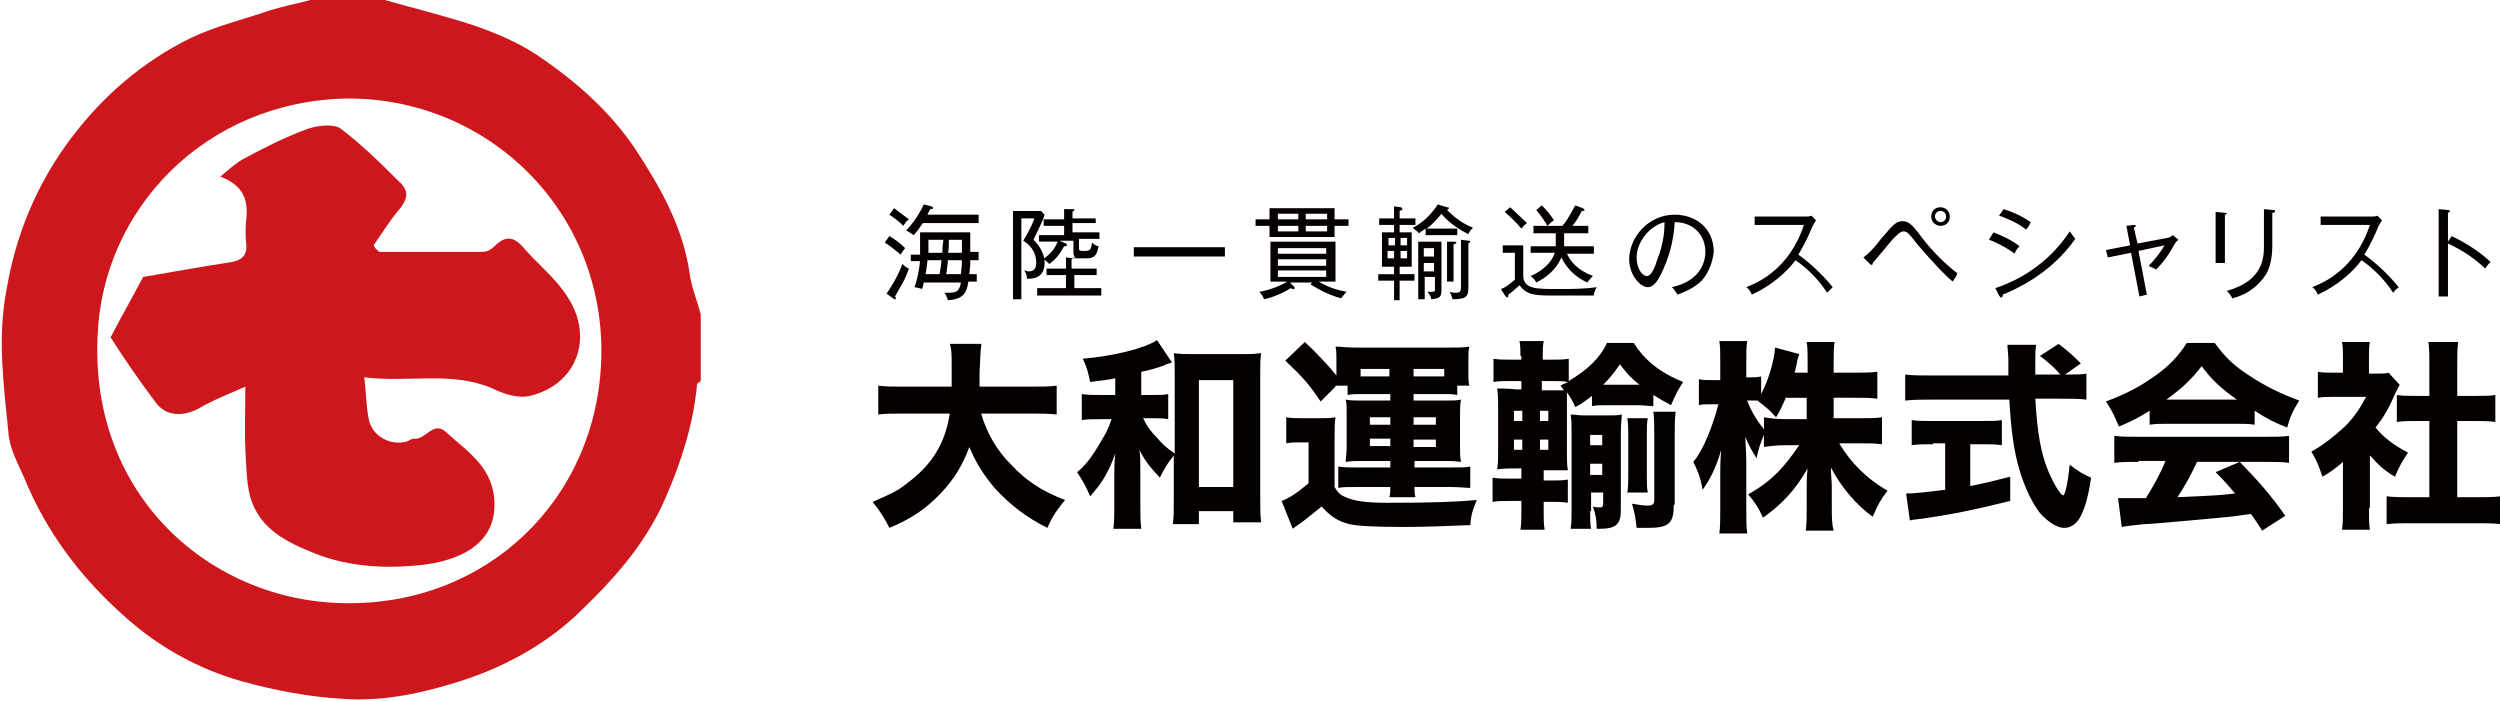 <?xml version="1.0" encoding="utf-8"?>
<!-- Generator: Adobe Illustrator 19.2.0, SVG Export Plug-In . SVG Version: 6.00 Build 0)  -->
<svg version="1.1" id="レイヤー_1" xmlns="http://www.w3.org/2000/svg" xmlns:xlink="http://www.w3.org/1999/xlink" x="0px"
	 y="0px" viewBox="0 0 269 75.4" style="enable-background:new 0 0 269 75.4;" xml:space="preserve">
<style type="text/css">
	.st0{fill:#CE171C;}
	.st1{fill:#040000;}
</style>
<g id="XMLID_36_">
	<g>
		<g id="XMLID_40_">
			<path id="XMLID_42_" class="st0" d="M33.4,0c2.7,0,5.3,0,8,0c3.2,0.9,6.4,1.7,9.5,2.7c2.3,0.8,4.7,1.8,6.7,3.1
				c4.2,2.8,8,6.1,10.8,10.3c2.7,4.1,5.1,8.4,5.8,13.3c0.2,1.5,0.8,2.9,1.2,4.4c0,2.4,0,4.8,0,7.2c-0.1,0.1-0.4,0.2-0.4,0.4
				c-0.4,4.3-1.7,8.3-3.4,12.2c-2.2,5.1-5.8,9-9.7,12.7c-3.5,3.2-7.7,5.5-12.4,7c-4.1,1.3-8.3,2.2-12.5,1.9c-3.7-0.2-7.4-0.9-11-1.9
				c-4.6-1.3-8.8-3.6-12.4-6.8c-4.8-4.2-8.6-9.2-11-15.1c-0.7-1.6-1.6-3.2-1.7-4.9c-0.5-5.1-1.2-10.1-0.2-15.3
				C1.7,25.2,4,19.7,7.7,14.8c3.4-4.5,7.7-8.2,12.8-10.7c2.7-1.3,5.7-2,8.6-3C30.4,0.7,31.9,0.4,33.4,0z M37.3,10.6
				C22.1,10.9,11,22.5,10.5,36.2C9.7,53.5,22.8,64.7,37,64.9c15.4,0.3,27.3-11.2,27.7-26.4C65.1,22.8,52.6,10.5,37.3,10.6z"/>
			<path id="XMLID_41_" class="st0" d="M40.8,27.1c3.7,0,7.5,0,11.2,0c0.4,0,0.9-0.3,1.2-0.6c1-1,1.9-1.2,3,0
				c1.6,1.9,3.6,3.4,4.9,5.5c2.8,4.3,1,9.4-4.1,10.6c-1.2,0.3-2.8-0.2-4-0.8c-4.4-1.9-9-0.6-13.8-1.2c0.2,1.7,0.2,3.2,0.5,4.6
				c0.4,1.8,2.4,2.8,4.1,2.3c0.2-0.1,0.5-0.3,0.7-0.3c1.3,0.2,2.1-2,3.5-0.7c2.4,2.2,5.3,3.9,5.2,8c-0.1,4.4-4.3,5.9-7.9,6.3
				c-3.8,0.4-7.7,0.2-11.3-1.2c-3-1.2-6.1-2.6-7.1-6.2c-0.4-1.6-0.4-3.4-0.5-5.1c-0.1-2,0-4,0-6.7c-2,0.9-3.6,1.5-5.1,2.4
				c-1.6,0.8-3.3,0.8-4.4-0.5c-1.9-2.5-3.6-5-5-7.2c1.3-2.5,2.4-4.4,3.5-6.5c3-0.5,6.2-1.1,9.5-1.6c1.1-0.2,1.7-0.7,1.6-1.9
				c-0.1-0.9-0.1-1.8,0-2.7c0.2-2-0.2-3.6-2.8-4.6c1-0.8,1.7-1.5,2.5-1.9c2.2-1.2,4.4-2.3,6.8-3.2c1.1-0.4,2.8-0.6,3.6-0.1
				c2.4,1.8,4.5,3.9,6.6,6c0.9,0.9,0.5,1.9-0.3,2.8c-1,1.2-1.8,2.5-2.7,3.8C40.4,26.8,40.6,26.9,40.8,27.1z"/>
		</g>
	</g>
</g>
<g>
	<path class="st1" d="M105.6,44.6c0.6,2,1.6,3.8,3.2,5.4c1.6,1.7,3.2,2.8,5.8,3.8c-0.8,1-1.3,1.6-1.9,3c-2.4-1.2-4-2.5-5.6-4.2
		c-1.2-1.4-2.1-2.8-2.8-4.5c-0.7,1.9-1.6,3.4-3,4.9c-1.6,1.7-3.2,2.8-5.6,3.8c-0.5-1-1-1.8-1.8-2.8c1.6-0.7,2.6-1.1,3.7-2
		c2.7-2,4.1-4.3,4.6-7.5h-4.8c-1.5,0-2.1,0-2.9,0.1v-3.1c0.8,0.1,1.5,0.1,2.9,0.1h5c0-0.9,0-1.5,0-2.3c0-1.1,0-1.7-0.2-2.3h3.4
		c-0.1,0.8-0.1,1-0.2,3.1c0,0.6,0,0.8,0,1.5h5.4c1.3,0,2.1,0,2.9-0.1v3.1c-0.9-0.1-1.6-0.1-2.9-0.1H105.6z"/>
	<path class="st1" d="M120,40.7c-0.8,0.2-1.3,0.2-2.7,0.4c-0.2-0.9-0.3-1.5-0.8-2.5c3.4-0.3,6.6-1.1,8-2l1.6,2.4
		c-0.3,0.1-0.3,0.1-0.6,0.2c0,0-0.1,0-0.2,0.1c-0.5,0.2-1.8,0.6-2.5,0.7v2.5h1.1c0.9,0,1.3,0,1.8-0.1v2.7c-0.5-0.1-1.1-0.1-1.8-0.1
		h-0.9c0.4,0.8,0.7,1.3,1.4,2c0.7,0.8,1,1.1,2,1.8v-8.5c0-1,0-1.6-0.1-2.3c0.7,0.1,1.2,0.1,2.1,0.1h5.1c0.9,0,1.5,0,2.2-0.1
		c-0.1,0.7-0.1,1.3-0.1,2.3v13.1c0,1.2,0,2,0.1,2.8h-3V55H129v1.4h-2.8c0.1-0.7,0.1-1.6,0.1-2.5V49c-0.7,0.9-0.9,1.2-1.5,2.4
		c-1.1-1.2-1.6-1.8-2.2-3c0.1,0.6,0.1,1.1,0.1,2.3v3.4c0,1.3,0,2,0.1,2.8h-3c0.1-0.8,0.1-1.5,0.1-2.8V51c0-0.5,0-1.2,0.1-2.2
		c-0.4,1.1-0.6,1.6-1.3,2.8c-0.4,0.6-0.7,1-1.4,1.8c-0.5-1.2-0.9-1.8-1.4-2.6c0.9-0.7,1.7-1.8,2.5-3.2c0.6-1,0.8-1.3,1.2-2.5h-1.2
		c-0.8,0-1.4,0-2,0.1v-2.8c0.6,0.1,1.1,0.1,2,0.1h1.6V40.7z M129,52.4h3.7V40.9H129V52.4z"/>
	<path class="st1" d="M138.4,44.9c0.6,0.1,1,0.1,1.8,0.1h1.8c0.7,0,1.1,0,1.7-0.1c-0.1,0.7-0.1,1.2-0.1,2.4v5.1
		c0.4,0.7,0.7,0.9,1.2,1.1c0.9,0.4,2.1,0.6,4.5,0.6c5,0,7.3-0.1,9.6-0.3c-0.5,1.2-0.6,1.6-0.7,2.7c-2.4,0.1-4.9,0.2-7.2,0.2
		c-3.1,0-4.9-0.1-5.8-0.3c-1.2-0.3-2-0.8-3-1.9c-1,0.8-1.8,1.5-2.7,2.1c-0.3,0.2-0.3,0.2-0.4,0.3l-1.2-3c0.8-0.3,1.6-0.8,2.9-1.9
		v-4.4h-1c-0.5,0-0.8,0-1.4,0.1V44.9z M143.7,41.6l-1.6,1.6c-1.2-1.8-1.9-2.6-3.8-4.4l2.1-2c1.1,1,2.6,2.6,3.4,3.6v-1.7
		c0-0.6,0-1-0.1-1.4c0.7,0,1.2,0.1,2.1,0.1h10.2c0.9,0,1.4,0,2.1-0.1c-0.1,0.4-0.1,0.8-0.1,1.4v1.4c0,0.6,0,1,0.1,1.4h-1.3v1
		c-0.5-0.1-0.8-0.1-1.5-0.1h-3.2v0.7h3.3c1,0,1.3,0,1.8-0.1c-0.1,0.6-0.1,0.9-0.1,1.7v3.3c0,0.8,0,1.1,0.1,1.7
		c-0.8-0.1-1.1-0.1-1.8-0.1h-3.2v0.7h3.7c1.3,0,1.9,0,2.3-0.1v2.3c-0.4,0-1.2-0.1-2.3-0.1h-3.7c0,0.5,0,0.7,0.1,1.1h-2.8
		c0.1-0.4,0.1-0.7,0.1-1.1h-3.4c-1.1,0-1.8,0-2.2,0.1v-2.3c0.5,0.1,1.3,0.1,2.1,0.1h3.5v-0.7h-3c-0.8,0-1.1,0-1.8,0.1
		c0-0.5,0.1-0.7,0.1-1.7v-3.3c0-1.2,0-1.2-0.1-1.7c0.6,0.1,0.9,0.1,1.8,0.1h3v-0.7h-3c-0.6,0-1.1,0-1.6,0.1v-1H143.7z M149.5,40.5
		v-0.8h-3.1v0.8H149.5z M147.4,44.9v0.8h2.2v-0.8H147.4z M147.4,47.2v0.8h2.2v-0.8H147.4z M155.4,40.5v-0.8h-3.3v0.8H155.4z
		 M152.1,45.7h2.4v-0.8h-2.4V45.7z M152.1,48.1h2.4v-0.8h-2.4V48.1z"/>
	<path class="st1" d="M163.6,38.3c0-0.6,0-1-0.1-1.6h2.6c-0.1,0.5-0.1,1-0.1,1.6v0.4h0.8c1,0,1.4,0,2-0.1V41c2-1.2,3.4-2.5,4.1-4.1
		h2.9c1.1,1.8,2.8,3.2,5.3,4.2c-0.5,0.8-0.8,1.3-1.3,2.5c-0.9-0.5-1.1-0.6-1.9-1.1v1.2c-0.5,0-1-0.1-1.7-0.1h-3.2
		c-0.8,0-1.3,0-1.7,0.1v-1.1c-0.7,0.5-1,0.8-1.8,1.2c-0.3-0.7-0.5-1-0.9-1.6c0,0.6,0,0.7,0,1.9v4.1c0,1.3,0,1.8,0.1,2.4
		c-0.2,0-0.2,0-0.7,0c-0.1,0-0.1,0-1.3,0h-0.6v1.1h0.8c0.8,0,1.3,0,1.8-0.1v2.5c-0.6-0.1-1.1-0.1-1.8-0.1h-0.8v1.1
		c0,0.7,0,1.3,0.1,1.9h-2.6c0.1-0.6,0.1-1.2,0.1-2.1v-1h-1.1c-0.9,0-1.4,0-2,0.1v-2.6c0.6,0.1,1.1,0.1,2,0.1h1.1v-1.1h-0.3
		c-1,0-1.5,0-2.3,0.1c0.1-0.7,0.1-1.4,0.1-2.6v-3.7c0-1.1,0-1.7-0.1-2.4c0.4,0,1.1,0,2.1,0.1h0.5V41h-1c-0.9,0-1.4,0-2,0.1v-2.5
		c0.6,0.1,1,0.1,2,0.1h1V38.3z M162.9,44.2v1.1h0.9v-1.1H162.9z M162.9,47.3v1.1h0.9v-1.1H162.9z M166.6,45.3v-1.1h-0.9v1.1H166.6z
		 M166.6,48.4v-1.1h-0.9v1.1H166.6z M167.3,42c0.9,0,0.9,0,1,0c-0.2-0.2-0.2-0.3-0.4-0.5c0.3-0.2,0.5-0.2,0.8-0.4
		c-0.6-0.1-0.9-0.1-2-0.1h-0.8V42H167.3z M171.1,55c0,0.7,0,1.5,0.1,1.9H169c0.1-0.6,0.1-1.2,0.1-1.9v-8.5c0-0.8,0-1.3-0.1-1.9
		c0.4,0,0.8,0.1,1.5,0.1h2.5c0.7,0,1.1,0,1.5-0.1c0,0.5-0.1,1.1-0.1,1.9v8.4c0,1.5-0.5,2-2.3,2c-0.1,0-0.2,0-0.3,0
		c0-1-0.1-1.5-0.4-2.4c0.3,0.1,0.6,0.1,0.8,0.1c0.2,0,0.3-0.1,0.3-0.4V53h-1.3V55z M172.4,47.9v-1.1h-1.3v1.1H172.4z M172.4,51.1
		v-1.2h-1.3v1.2H172.4z M172.9,41.4h3.5c-1-0.8-1.4-1.3-2.1-2.2c-0.6,0.9-1.1,1.5-1.8,2.2H172.9z M177.3,45c-0.1,0.5-0.1,1-0.1,1.7
		v4.5c0,0.8,0,1.3,0.1,1.8h-2.2c0.1-0.6,0.1-1.2,0.1-1.8v-4.4c0-0.7,0-1.1-0.1-1.8H177.3z M180.1,54.3c0,2-0.5,2.5-2.8,2.5
		c-0.4,0-0.6,0-1.2,0c-0.1-1-0.2-1.6-0.5-2.6c0.7,0.1,1.2,0.2,1.6,0.2c0.6,0,0.8-0.1,0.8-0.6v-7c0-1.1,0-1.8-0.1-2.5h2.4
		c-0.1,0.8-0.1,1.5-0.1,2.5V54.3z"/>
	<path class="st1" d="M197.2,45h2.9c1.1,0,1.7,0,2.4-0.1v2.9c-0.8-0.1-1.5-0.1-2.5-0.1h-2.1c1.3,2.2,3.1,3.9,5.2,5.1
		c-0.7,0.9-1,1.4-1.6,2.8c-1.8-1.3-3.4-3.2-4.5-5.3c0,0.7,0.1,1.5,0.1,2v2.2c0,1,0,1.9,0.2,2.6h-3c0.1-0.7,0.1-1.6,0.1-2.6v-2
		c0-0.6,0-1.3,0.1-2.1c-1.3,2.3-2.8,3.9-4.8,5.3c-0.5-1.1-0.9-1.7-1.6-2.5c1.2-0.7,2.1-1.3,3.2-2.4c0.7-0.7,1.4-1.6,2.3-2.9h-1.3
		c-1,0-2,0.1-2.5,0.2v-1.3c-0.5,1.2-0.5,1.3-0.8,2.5c-0.5-0.8-0.8-1.3-1.2-2.3c0,0.7,0.1,1.7,0.1,2.6v5.1c0,1.1,0,2,0.1,2.7h-3
		c0.1-0.7,0.1-1.6,0.1-2.7v-3.8c0-0.5,0-1.4,0.1-2.5c-0.5,1.8-1.2,3.2-2,4.3c-0.2-1.2-0.5-2-1-3c1.1-1.3,2.1-3.9,2.7-6.2h-0.7
		c-0.7,0-1.1,0-1.4,0.1v-2.8c0.4,0.1,0.8,0.1,1.4,0.1h0.9V39c0-1.1,0-1.7-0.1-2.3h3c-0.1,0.6-0.1,1.3-0.1,2.3v1.6h0.5
		c0.5,0,0.7,0,1.1-0.1v1.9c0.8-1.5,1.4-3.6,1.5-5l2.6,0.7c-0.1,0.3-0.2,0.5-0.3,1.2c-0.1,0.3-0.1,0.5-0.2,0.8h1.4v-1.2
		c0-0.9,0-1.5-0.1-2.1h3c-0.1,0.6-0.1,1.2-0.1,2.1v1.2h2.3c1.1,0,1.7,0,2.4-0.1v2.9c-0.7-0.1-1.4-0.1-2.4-0.1h-2.3V45z M192.2,42.7
		c-0.4,0.9-0.6,1.4-1.1,2.2c-0.7-0.8-1.1-1.1-2-1.8c-0.3,0-0.4,0-0.6,0H188c0.4,1.1,1,2.1,1.8,3.1v-1.3c0.7,0.1,1.2,0.2,2.5,0.2h2.1
		v-2.3H192.2z"/>
	<path class="st1" d="M222.4,40.3c1,0,1.6,0,2.1-0.1V43c-0.7-0.1-1.6-0.1-2.7-0.1H219c0.2,3.6,0.6,5.9,1.4,7.8
		c0.5,1.2,1.3,2.6,1.6,2.6c0.2,0,0.5-1.3,0.7-3.3c0.9,0.7,1.4,1,2.3,1.4c-0.3,2.1-0.7,3.4-1.2,4.3c-0.4,0.7-1,1.1-1.7,1.1
		c-0.8,0-1.8-0.7-2.6-1.6c-0.8-1-1.6-2.7-2.1-4.3c-0.7-2.2-1-4.5-1.2-7.9h-8.5c-1,0-1.8,0-2.7,0.1v-2.8c0.7,0.1,1.6,0.1,2.7,0.1h8.4
		c0-0.9,0-0.9,0-1.7c0-0.5-0.1-1.2-0.1-1.6h3.1c-0.1,0.5-0.1,1-0.1,1.5c0,0.2,0,0.2,0,1.7h2.7c-0.7-0.8-1.4-1.4-2.2-2l2-1.3
		c0.9,0.7,1.3,1,2.4,2.1l-1.7,1.2H222.4z M208,47.8c-0.8,0-1.6,0-2.3,0.1v-2.7c0.5,0.1,1.4,0.1,2.3,0.1h5.1c1,0,1.8,0,2.3-0.1v2.7
		c-0.7-0.1-1.5-0.1-2.3-0.1H212v4.5c1.5-0.3,2.3-0.5,4.3-1v2.6c-4,1-6.6,1.5-9.4,1.9c-0.8,0.1-1,0.1-1.4,0.2l-0.4-2.9
		c0.8,0,1.8-0.1,4.2-0.4v-5H208z"/>
	<path class="st1" d="M231.3,44.2c-1.3,0.8-1.9,1.1-3.3,1.7c-0.5-1.2-0.8-1.8-1.4-2.7c2.1-0.8,3.5-1.5,5.2-2.7
		c1.6-1.1,2.6-2.2,3.5-3.6h3c1.1,1.5,2,2.4,3.7,3.5c1.8,1.2,3.5,2,5.4,2.7c-0.7,1.1-1,1.8-1.3,2.9c-1.3-0.5-2.1-0.9-3.5-1.8v1.5
		c-0.6-0.1-1.2-0.1-2-0.1h-7.4c-0.7,0-1.3,0-1.9,0.1V44.2z M230.1,49.7c-1.1,0-1.9,0-2.6,0.1v-2.9c0.7,0.1,1.6,0.1,2.6,0.1h13.6
		c1,0,1.9,0,2.6-0.1v2.9c-0.7-0.1-1.5-0.1-2.6-0.1h-7.3c-0.6,1.3-1.3,2.6-2.1,3.8c4.4-0.2,4.4-0.2,6.2-0.4c-0.7-0.8-1-1.2-2.1-2.3
		l2.6-1.1c2.2,2.3,3.2,3.4,4.9,5.8l-2.5,1.6c-0.6-1-0.8-1.2-1.2-1.8c-2.1,0.3-2.1,0.3-3.3,0.4c-1.1,0.1-7.4,0.7-8.2,0.7
		c-1,0.1-1.9,0.2-2.4,0.3l-0.4-3.1c0.7,0,1,0,1.5,0c0.2,0,0.7,0,1.5,0c0.8-1.3,1.6-2.7,2.1-4H230.1z M240.7,43
		c-1.7-1.2-2.7-2.1-3.8-3.6c-1.1,1.4-2,2.3-3.8,3.6H240.7z"/>
	<path class="st1" d="M254.9,54.7c0,1.1,0,1.6,0.1,2.3h-3c0.1-0.7,0.1-1.2,0.1-2.3v-5c-0.8,0.7-1.2,1-2.2,1.6
		c-0.4-1.2-0.7-1.9-1.2-2.7c1.4-0.8,2.4-1.6,3.6-2.7c1-1,1.6-1.9,2.3-3.2h-3.3c-0.8,0-1.3,0-1.9,0.1V40c0.5,0.1,0.9,0.1,1.7,0.1h1
		v-1.7c0-0.6,0-1.1-0.1-1.6h3c-0.1,0.5-0.1,1-0.1,1.7v1.7h0.8c0.7,0,1,0,1.3-0.1l1.2,1.3c-0.2,0.4-0.3,0.6-0.5,1
		c-0.6,1.4-1.2,2.5-2.1,3.6c1,1.2,2,1.9,3.5,2.7c-0.6,0.9-1,1.6-1.4,2.6c-1.2-0.7-1.8-1.3-2.7-2.3V54.7z M264.3,53.5h2.2
		c1.1,0,1.8,0,2.6-0.1v3c-0.8-0.1-1.7-0.1-2.5-0.1h-7.3c-0.8,0-1.7,0-2.5,0.1v-3c0.8,0.1,1.5,0.1,2.5,0.1h2.1v-8.2H260
		c-0.7,0-1.4,0-2.1,0.1v-2.9c0.6,0.1,1.2,0.1,2.1,0.1h1.4v-3.4c0-1,0-1.5-0.1-2.4h3.2c-0.1,0.8-0.1,1.4-0.1,2.4v3.4h2
		c1,0,1.5,0,2.1-0.1v2.9c-0.7-0.1-1.4-0.1-2.1-0.1h-2V53.5z"/>
</g>
<g>
	<path class="st1" d="M96.9,27.4c-0.7-0.6-1.2-1-1.7-1.3l0.5-0.7c0.5,0.3,1.1,0.7,1.7,1.3C97.2,26.9,97.1,27.1,96.9,27.4z
		 M97.1,30.5c-0.1,0.2-0.7,1.2-0.8,1.4c0.1,0.1,0.1,0.2,0.1,0.2c0,0.1-0.1,0.1-0.1,0.1s-0.1,0-0.2-0.1l-0.7-0.5
		c0.2-0.3,1.1-1.6,1.7-3.2c0.2,0.2,0.4,0.4,0.7,0.5C97.6,29.4,97.5,29.8,97.1,30.5z M97.2,24.3c-0.4-0.4-0.9-0.8-1.5-1.2l0.5-0.7
		c0.7,0.5,0.9,0.7,1.6,1.2C97.5,23.8,97.4,24,97.2,24.3z M99.3,24c-0.4,0.6-0.7,1-1,1.3c-0.3-0.2-0.4-0.3-0.8-0.5
		c0.3-0.3,1.2-1.3,1.9-2.8l0.8,0.2c0.1,0,0.2,0.1,0.2,0.2c0,0.1-0.2,0.1-0.3,0.1c-0.1,0.2-0.2,0.3-0.3,0.6h5.5V24H99.3z M104.4,28
		c0,0.5,0,0.7-0.1,1.5h0.8v0.8h-0.9c-0.2,1.3-0.6,1.9-2.2,2c-0.2-0.5-0.2-0.6-0.4-0.8c0.2,0,0.2,0,0.5,0c0.9,0,1.1-0.2,1.3-1.1h-4
		c-0.1,0.4-0.1,0.5-0.2,0.7c-0.2-0.1-0.4-0.1-0.8-0.2c0.3-0.8,0.5-1.9,0.6-2.8h-1v-0.7H99c0-0.4,0-0.8,0-1.5V25h5.4v1
		c0,0.2,0,0.9,0,1.1h0.9V28H104.4z M99.8,28c0,0.1-0.1,0.8-0.2,1.5h1.5c0.1-0.5,0.2-1.3,0.2-1.5H99.8z M99.9,25.8v0.3
		c0,0.2,0,0.9,0,1.1h1.5c0-0.9,0.1-1,0.1-1.4H99.9z M102,28c-0.1,0.8-0.1,1.2-0.2,1.5h1.6c0.1-0.9,0.1-1.2,0.1-1.5H102z M103.6,25.8
		h-1.5c0,0.3,0,1.2-0.1,1.4h1.5c0-0.2,0-0.5,0-0.8V25.8z"/>
	<path class="st1" d="M112.4,23.1c-0.2,0.7-0.5,1.2-1.2,2.7c0.3,0.3,1.2,1.2,1.2,2.5c0,1.7-1.4,1.7-1.9,1.7c0-0.4-0.1-0.6-0.3-0.9
		c0.1,0,0.3,0.1,0.5,0.1c0.3,0,0.8-0.1,0.8-0.9c0-1.4-0.9-2.1-1.4-2.4c0.3-0.5,0.8-1.3,1.2-2.4h-1.4v8.7H109v-9.5h3L112.4,23.1z
		 M115.6,28.9h2.4v0.7h-2.4v1.4h2.9v0.8h-6.9v-0.8h3.1v-1.4h-2.1v-0.7h2.1v-1.2l0.9,0.1c0,0,0.1,0,0.1,0c-0.1-0.2-0.2-0.4-0.2-0.6
		v-1.3h-1.5l0.7,0.3c0,0,0.1,0.1,0.1,0.2c0,0.1-0.2,0.1-0.3,0.1c-0.5,0.9-0.9,1.4-1.6,1.9c-0.3-0.3-0.5-0.5-0.7-0.5
		c0.3-0.2,1.2-0.8,1.6-1.9h-2v-0.7h2.7v-1h-2.2v-0.7h2.2v-1.1l0.9,0c0.2,0,0.2,0,0.2,0.1c0,0.1-0.1,0.1-0.2,0.2v0.7h2.5V24h-2.5v1
		h2.9v0.7h-2.2v1c0,0.3,0.1,0.3,0.5,0.3c0.6,0,0.8,0,0.9-0.9c0.1,0.1,0.3,0.3,0.7,0.4c-0.2,1.1-0.5,1.3-1.4,1.3h-0.8
		c-0.1,0-0.3,0-0.5-0.1c0,0.1-0.1,0.1-0.2,0.2V28.9z"/>
	<path class="st1" d="M122,27.6v-1h9.8v1H122z"/>
	<path class="st1" d="M145.1,23.6v0.7h-1.5v1.2h-7v-1.2h-1.5v-0.7h1.5v-1.2h7v1.2H145.1z M141.2,30.4h-2.4l0.4,0.4
		c0,0,0.1,0.1,0.1,0.2c0,0.1,0,0.1-0.1,0.1s-0.2,0-0.3-0.1c-1.3,0.8-2.4,1.1-2.9,1.2c-0.1-0.3-0.2-0.5-0.5-0.8
		c1.1-0.2,2.2-0.6,3-1.1h-1.8v-4.3h7v4.3h-1.8c1,0.6,1.9,0.9,3,1.1c-0.2,0.2-0.3,0.3-0.6,0.7c-1.4-0.4-2.3-0.9-3.3-1.5L141.2,30.4z
		 M139.7,23.6v-0.6h-2.2v0.6H139.7z M137.5,24.3v0.6h2.2v-0.6H137.5z M142.7,27.3v-0.6h-5.2v0.6H142.7z M137.5,27.9v0.7h5.2v-0.7
		H137.5z M137.5,29.1v0.7h5.2v-0.7H137.5z M142.8,23.6v-0.6h-2.3v0.6H142.8z M140.5,24.3v0.6h2.3v-0.6H140.5z"/>
	<path class="st1" d="M150,22.2l0.7,0.1c0.1,0,0.2,0.1,0.2,0.2c0,0.1-0.1,0.1-0.3,0.2v0.8h1.7v0.7h-1.7v0.8h1.3v3.7h-1.3v0.8h1.6
		v0.7h-1.6v2.1H150v-2.1h-1.7v-0.7h1.7v-0.8h-1.3v-3.7h1.3v-0.8h-1.6v-0.7h1.6V22.2z M149.4,26.4h0.7v-0.8h-0.7V26.4z M150,27h-0.7
		v0.8h0.7V27z M150.7,26.4h0.7v-0.8h-0.7V26.4z M151.4,27h-0.7v0.8h0.7V27z M155.7,22.3c0.1,0,0.2,0,0.2,0.1s-0.1,0.1-0.2,0.2
		c0.7,0.7,1.7,1.5,2.8,1.9c-0.2,0.2-0.4,0.4-0.5,0.7c-1-0.5-2.2-1.3-2.9-2.2c-0.4,0.5-0.9,1.1-1.6,1.6h3.3v0.7h-3.4v-0.7
		c-0.3,0.2-0.5,0.3-0.7,0.5c-0.4-0.4-0.5-0.4-0.7-0.6c0.3-0.1,1.7-0.9,2.7-2.5L155.7,22.3z M153.3,29.9v2.3h-0.7V26h2.5v5.2
		c0,0.8-0.2,0.9-1.1,1c0-0.2-0.1-0.4-0.4-0.8c0.1,0,0.3,0,0.5,0c0.3,0,0.3-0.1,0.3-0.3v-1.3H153.3z M154.3,27.6v-0.9h-1.1v0.9H154.3
		z M154.3,29.2v-0.9h-1.1v0.9H154.3z M156.4,26c0.1,0,0.3,0,0.3,0.1s-0.1,0.1-0.3,0.2v4h-0.7V26L156.4,26z M157.2,25.8l0.8,0.1
		c0.1,0,0.2,0,0.2,0.1c0,0.1-0.1,0.1-0.2,0.2v4.7c0,1-0.2,1.3-1.7,1.3c-0.1-0.3-0.2-0.6-0.3-0.8c0.3,0.1,0.6,0.1,0.6,0.1
		c0.5,0,0.6-0.1,0.6-0.7V25.8z"/>
	<path class="st1" d="M163.9,26.5v3.1c0,1.5,1.3,1.5,3.8,1.5c1.4,0,2.7,0,4.1-0.2c-0.2,0.4-0.3,0.6-0.3,0.9h-4.7
		c-2,0-2.6-0.2-3.3-1.1c-0.7,0.6-0.9,0.8-1.2,1c0,0.1,0,0.3-0.1,0.3c-0.1,0-0.1-0.1-0.2-0.1l-0.5-0.8c0.3-0.1,0.7-0.3,1.5-1v-2.9
		h-1.3v-0.8H163.9z M162.5,22.3c0.2,0.2,1.2,1.1,1.8,1.7c-0.1,0.1-0.3,0.2-0.6,0.6c-0.4-0.5-1.1-1.2-1.8-1.8L162.5,22.3z
		 M164.7,27.3v-0.8h2.7c0-0.1,0-0.3,0-0.5v-0.9H165v-0.8h1.5c-0.4-0.7-0.7-1.1-1.2-1.7l0.6-0.5c0.5,0.5,1,1.1,1.3,1.6
		c-0.3,0.2-0.4,0.3-0.7,0.6h1.6c0.4-0.4,0.8-1.1,1.4-2.2l0.8,0.3c0,0,0.2,0.1,0.2,0.2c0,0.1-0.2,0.1-0.3,0.1c-0.3,0.6-0.6,1.1-1,1.6
		h1.7v0.8h-2.6v0.7c0,0.2,0,0.4,0,0.7h3.2v0.8h-2.9c0.4,0.8,1,1.7,2.8,2.4c-0.3,0.3-0.5,0.5-0.6,0.7c-1.1-0.5-2.1-1.3-2.8-2.7
		c-0.7,1.7-2.3,2.5-2.7,2.7c-0.2-0.4-0.3-0.4-0.6-0.7c0.5-0.2,2.1-1,2.6-2.5H164.7z"/>
	<path class="st1" d="M183.1,30.2c-0.9,0.9-2.1,1.3-2.6,1.5c-0.3-0.5-0.5-0.7-0.6-0.8c3.2-0.7,3.6-2.9,3.6-3.8
		c0-1.8-1.3-3.2-3.3-3.2c-0.1,1.6-0.4,3.2-1.2,5c-0.6,1.4-1.1,2-1.7,2c-0.8,0-2-1.3-2-3c0-2.3,2-4.8,4.9-4.8c2.3,0,4.2,1.5,4.2,4
		C184.3,28.1,183.9,29.3,183.1,30.2z M176.1,27.7c0,1.2,0.6,2,1.1,2c0.5,0,0.9-1,1.1-1.7c0.8-2,0.8-3.5,0.8-4.1
		C177.3,24.4,176.1,26.2,176.1,27.7z"/>
	<path class="st1" d="M196.6,31.5c-0.9-1.4-2.1-2.6-3.4-3.5c-0.9,1.2-2.5,2.7-4.7,3.7c-0.2-0.4-0.3-0.6-0.6-0.8
		c1-0.4,4.6-1.8,6.2-6.7h-5.3v-0.9h5.4c0.2,0,0.6,0,0.7-0.1l0.5,0.5c-0.2,0.3-0.4,0.7-0.4,0.7c-0.4,1-0.9,2-1.5,3
		c1,0.7,2.5,2,3.7,3.5C197,31.1,197,31.1,196.6,31.5z"/>
	<path class="st1" d="M210.1,30.3c-0.7-0.6-1.9-1.8-3.7-3.9c-1.1-1.4-1.2-1.5-1.6-1.5c-0.3,0-0.6,0.3-1.2,0.9
		c-0.6,0.7-1.8,2.2-2.1,2.5c0,0.1,0,0.2-0.1,0.2c-0.1,0-0.1,0-0.2-0.1l-0.7-0.7c0.7-0.5,1.2-1.1,1.9-2c1.3-1.5,1.6-1.9,2.3-1.9
		c0.7,0,1.1,0.4,2.2,1.9c1.1,1.4,2.3,2.6,3.7,3.7C210.6,29.6,210.3,30,210.1,30.3z M208.8,24.3c-0.5,0-1-0.4-1-1s0.4-1,1-1
		c0.5,0,1,0.4,1,1S209.4,24.3,208.8,24.3z M208.8,22.7c-0.3,0-0.6,0.2-0.6,0.6c0,0.3,0.3,0.6,0.6,0.6c0.3,0,0.6-0.2,0.6-0.6
		C209.4,23,209.2,22.7,208.8,22.7z"/>
	<path class="st1" d="M216.8,27.3c-1.1-0.8-2.4-1.4-2.8-1.5l0.5-0.8c0.8,0.3,2.1,0.9,2.8,1.5C217,26.8,216.8,27.1,216.8,27.3z
		 M215.5,31.7c0,0.1,0,0.3-0.2,0.3c-0.1,0-0.1-0.1-0.2-0.2l-0.4-0.8c3.3-1.1,6.1-3.2,8-6.1c0.2,0.3,0.4,0.5,0.6,0.8
		C220.6,29.6,216.5,31.3,215.5,31.7z M218,24.7c-1-0.8-2.1-1.2-2.9-1.5l0.5-0.7c0.9,0.3,1.9,0.7,2.9,1.4
		C218.4,24.2,218.2,24.5,218,24.7z"/>
	<path class="st1" d="M233.8,26.6c-0.5,0.9-1.1,1.7-1.8,2.4c-0.3-0.2-0.7-0.3-0.8-0.4c0.7-0.7,1.3-1.5,1.7-2.2l-2.8,0.6l0.9,4.7
		l-0.8,0.2l-0.9-4.7l-2.5,0.5l-0.2-0.8l2.6-0.5l-0.4-2.1l0.8-0.1c0.1,0,0.2,0,0.2,0.1c0,0.1,0,0.1-0.2,0.2l0.4,1.7l3.2-0.6
		c0.1,0,0.4-0.1,0.6-0.3l0.6,0.5C234.1,26,233.9,26.4,233.8,26.6z"/>
	<path class="st1" d="M239.4,23.1v5.2h-1v-5.5l1,0.1c0.1,0,0.2,0,0.2,0.1C239.6,23,239.5,23.1,239.4,23.1z M244.5,22.9v3.5
		c0,1.5-0.3,2.6-0.8,3.3c-0.5,0.7-1.5,1.9-3.5,2.4c-0.2-0.4-0.4-0.6-0.6-0.8c4-1.1,4-3.7,4-4.9v-3.9l1,0.1c0.2,0,0.2,0.1,0.2,0.1
		C244.8,22.9,244.6,22.9,244.5,22.9z"/>
	<path class="st1" d="M257.5,31.5c-0.9-1.4-2.1-2.6-3.4-3.5c-0.9,1.2-2.5,2.7-4.7,3.7c-0.2-0.4-0.3-0.6-0.6-0.8
		c1-0.4,4.6-1.8,6.2-6.7h-5.3v-0.9h5.4c0.2,0,0.6,0,0.7-0.1l0.5,0.5c-0.2,0.3-0.4,0.7-0.4,0.7c-0.4,1-0.9,2-1.5,3
		c1,0.7,2.5,2,3.7,3.5C257.9,31.1,257.8,31.1,257.5,31.5z"/>
	<path class="st1" d="M267.4,28.9c-1-1-2.3-1.9-4-2.7v5.7h-1v-9.4l1,0.1c0.1,0,0.2,0,0.2,0.1c0,0.1-0.1,0.2-0.2,0.2V26l0.4-0.6
		c1,0.5,2.6,1.3,4.2,2.8C267.7,28.4,267.5,28.8,267.4,28.9z"/>
</g>
</svg>
